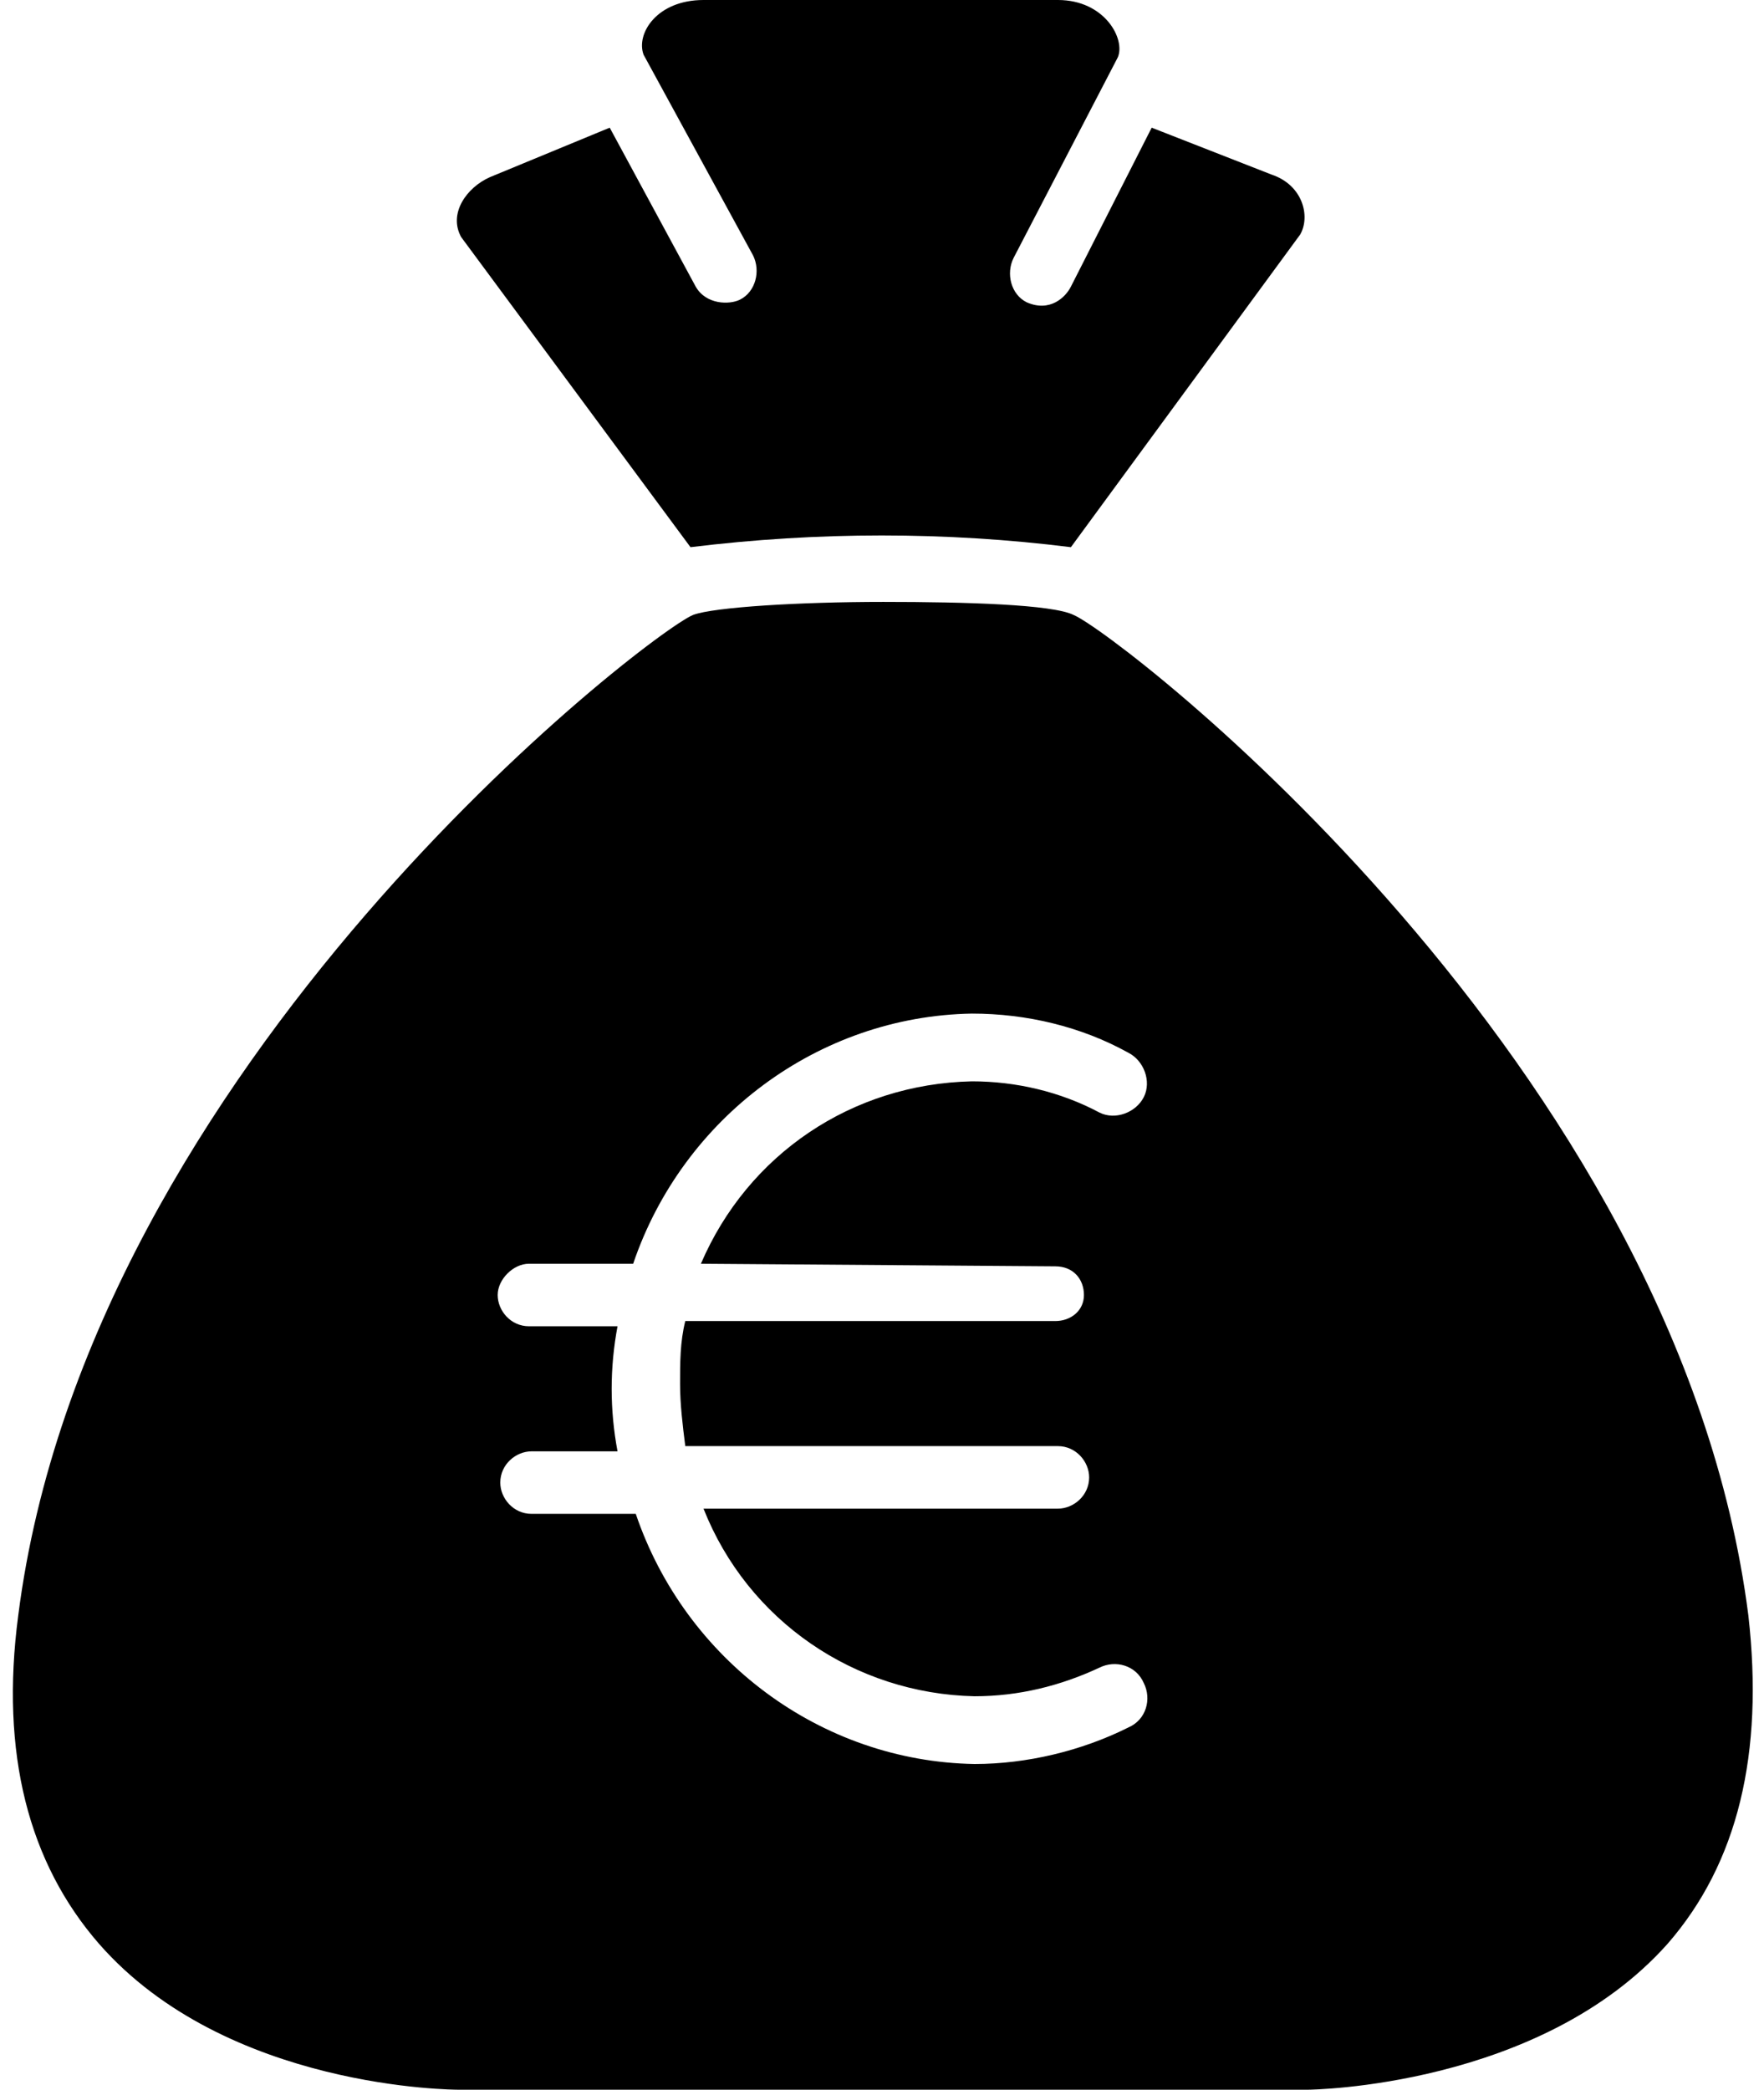 <?xml version="1.0" encoding="UTF-8"?><svg xmlns="http://www.w3.org/2000/svg" xmlns:xlink="http://www.w3.org/1999/xlink" height="80.2" preserveAspectRatio="xMidYMid meet" version="1.0" viewBox="13.1 6.6 67.7 80.2" width="67.7" zoomAndPan="magnify"><g id="change1_1"><path d="M39.6,27.6c4.9-0.6,9.8-0.6,14.6,0l8.8-12c0.4-0.7,0.1-1.9-1.1-2.3l-4.6-1.8l-3.1,6.1c-0.2,0.4-0.8,1-1.7,0.6 c-0.6-0.3-0.8-1.1-0.5-1.7l0,0l4-7.7c0.3-0.7-0.5-2.2-2.3-2.2H40.1c-1.8,0-2.6,1.3-2.3,2.1l4.2,7.7c0.3,0.6,0.1,1.4-0.5,1.7l0,0 c-0.4,0.2-1.3,0.2-1.7-0.5l-3.3-6.1l-4.6,1.9c-0.9,0.4-1.6,1.4-1.1,2.3L39.6,27.6z" fill="inherit"/><path d="M80.2,68.6C77.5,47.4,56,30.9,54.3,30.2c-0.8-0.4-4.1-0.5-7.3-0.5s-6.5,0.2-7.3,0.5C38,30.9,16.5,47.4,13.8,68.6 c-0.7,5.3,0.4,9.5,3.1,12.6c4.9,5.6,13.7,5.6,13.8,5.6h32.6c0.1,0,8.9-0.1,13.8-5.6C79.8,78.1,80.8,73.9,80.2,68.6z M53.6,55.2 c0.7,0,1.1,0.5,1.1,1.1s-0.5,1-1.1,1H39.4c-0.2,0.8-0.2,1.6-0.2,2.4c0,0.8,0.1,1.6,0.2,2.4h14.3c0.7,0,1.2,0.6,1.2,1.2 c0,0.7-0.6,1.2-1.2,1.2H40.1c1.7,4.3,5.8,7.1,10.4,7.2c1.7,0,3.3-0.4,4.8-1.1c0.6-0.3,1.4-0.1,1.7,0.6c0.3,0.6,0.1,1.4-0.6,1.7l0,0 c-1.8,0.9-3.9,1.4-5.9,1.4c-5.9-0.1-11.1-4-13-9.6h-4c-0.7,0-1.2-0.6-1.2-1.2c0-0.7,0.6-1.2,1.2-1.2h3.3c-0.3-1.6-0.3-3.2,0-4.8 h-3.4c-0.7,0-1.2-0.6-1.2-1.2s0.6-1.2,1.2-1.2h4c1.9-5.6,7.1-9.5,13-9.6c2.1,0,4.2,0.5,6,1.5c0.6,0.3,0.9,1.1,0.6,1.7 s-1.1,0.9-1.7,0.6l0,0c-1.5-0.8-3.2-1.2-4.9-1.2c-4.6,0.1-8.6,2.8-10.4,7L53.6,55.2z" fill="inherit"/></g></svg>